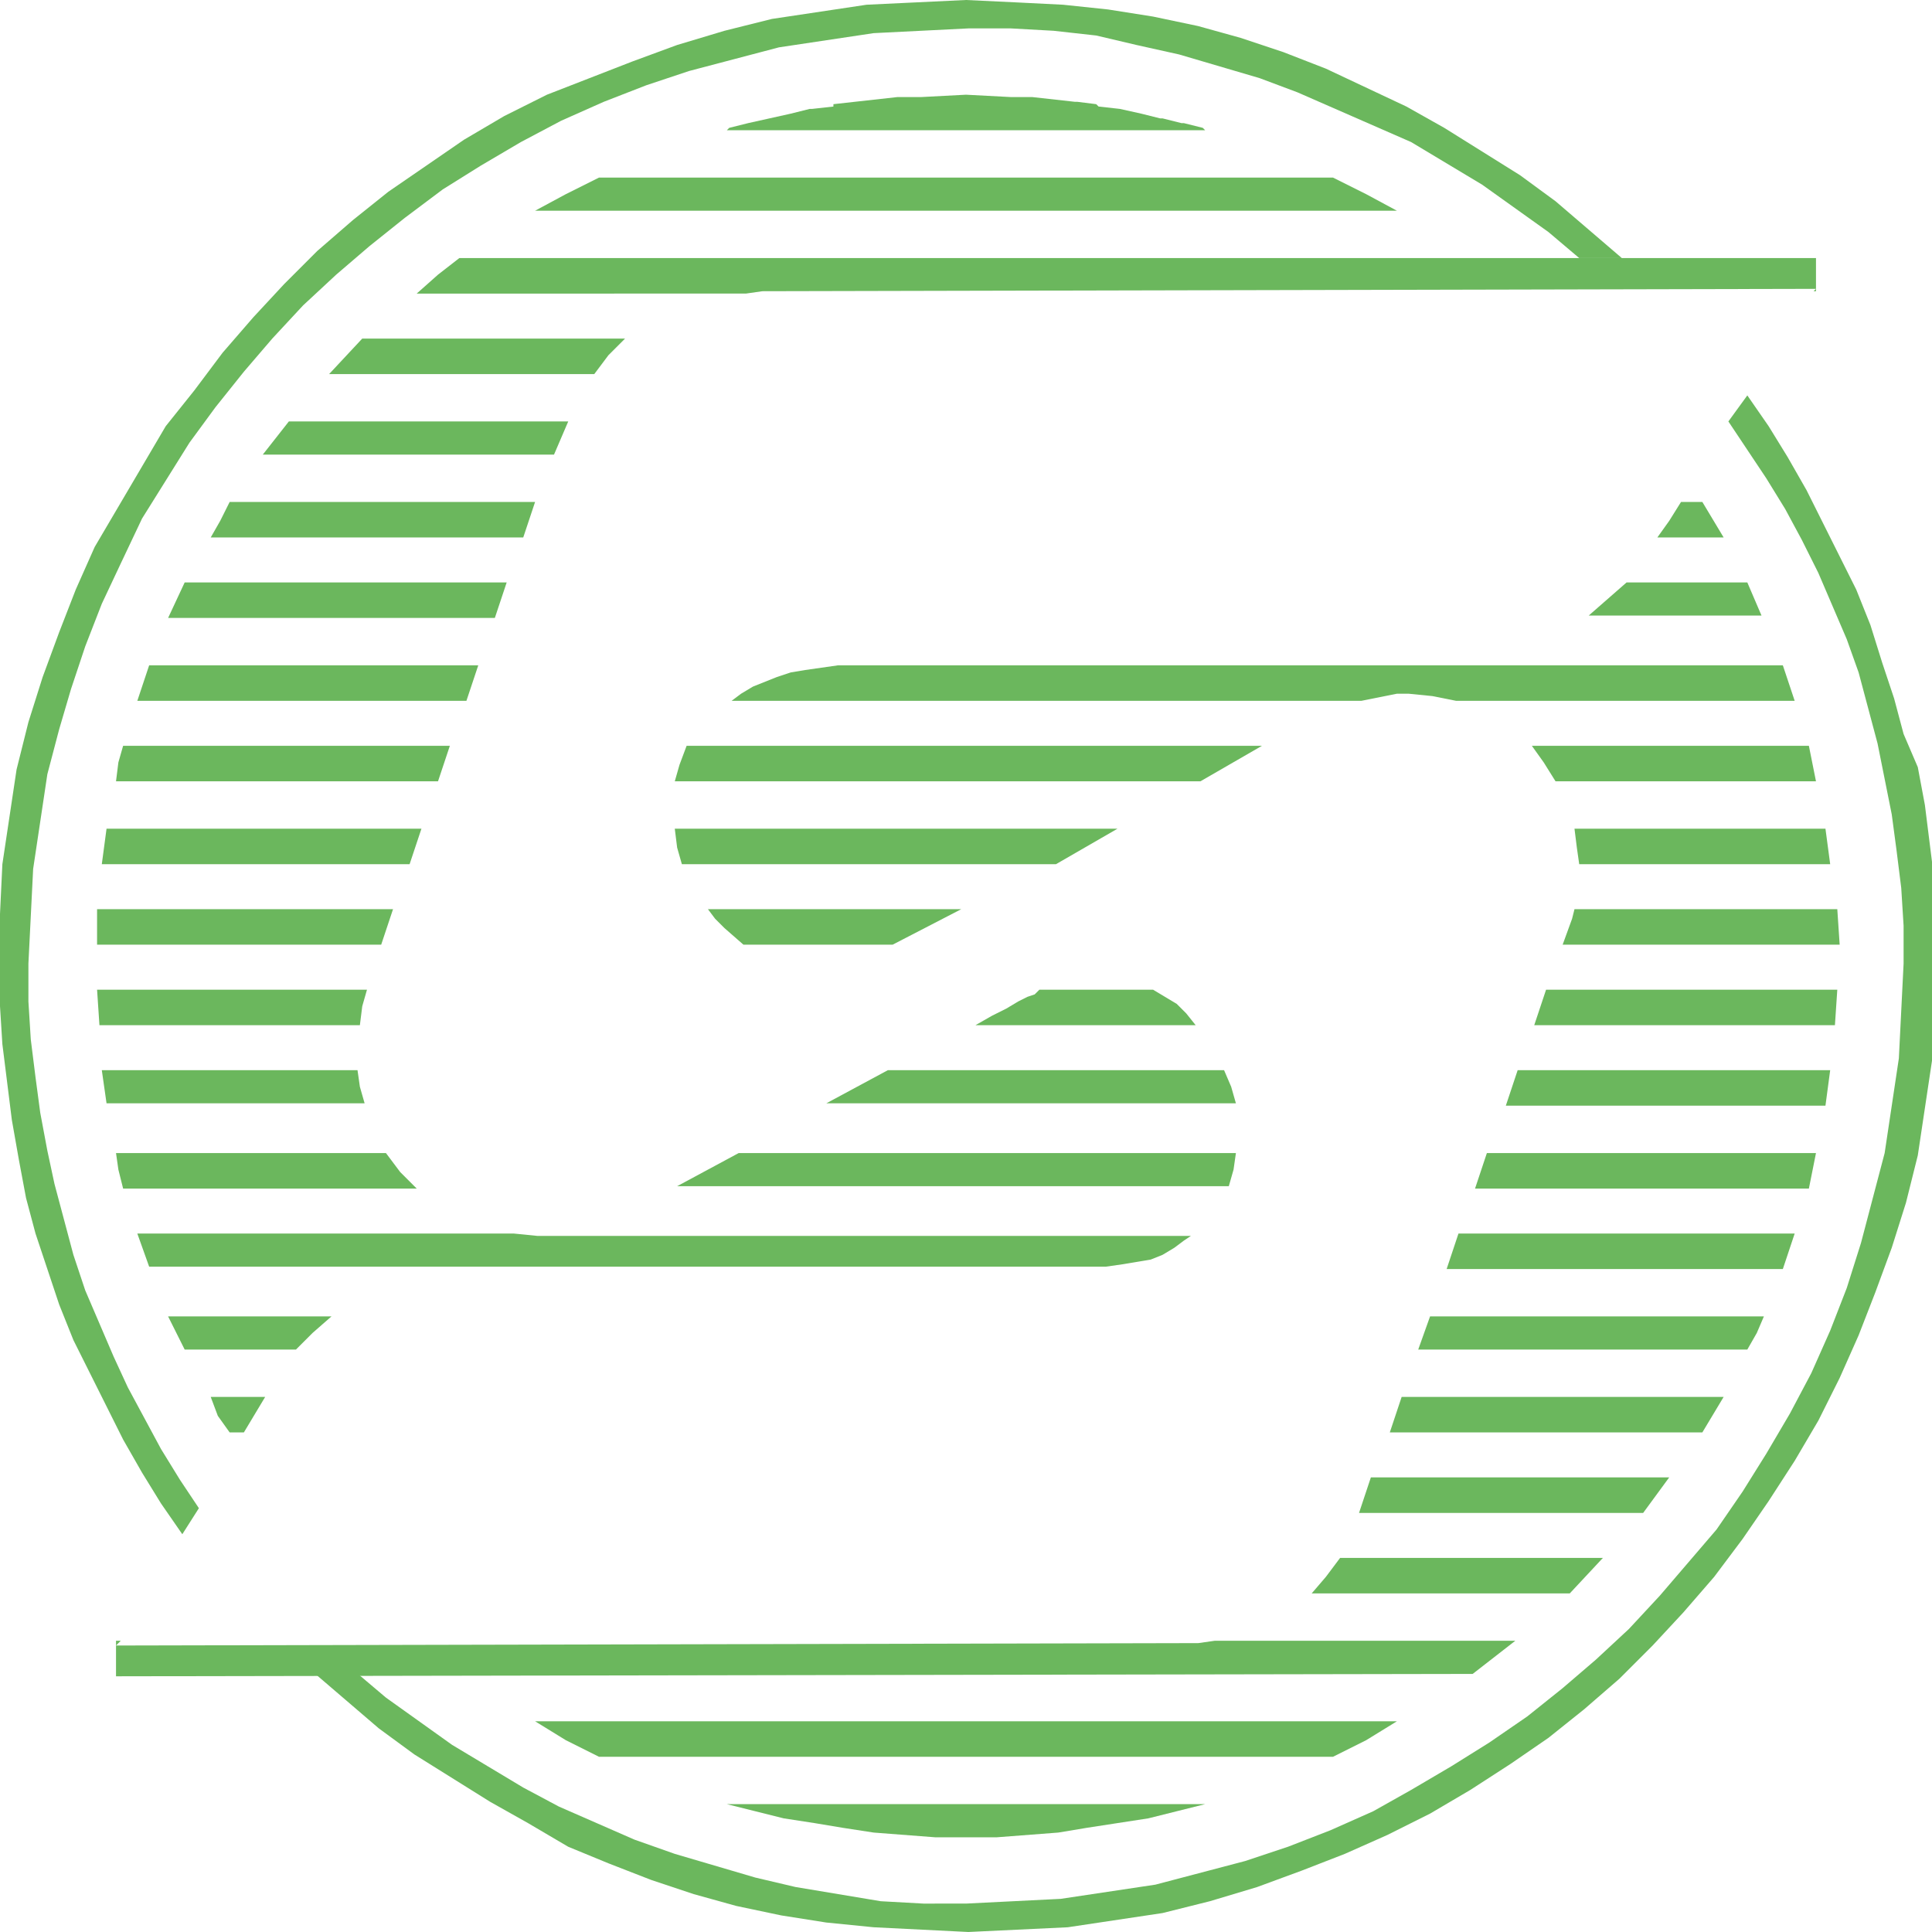<?xml version="1.0" encoding="UTF-8"?> <svg xmlns="http://www.w3.org/2000/svg" id="Слой_1" viewBox="0 0 81.6 81.6"> <style>.st0,.st1{fill:#6bb75d}.st1{fill-rule:evenodd;clip-rule:evenodd}</style> <path class="st0" d="M73 17.8l.8 1.2.8 1.2.8 1.3.7 1.3.7 1.4.6 1.4.6 1.4.5 1.4.4 1.5.4 1.5.3 1.5.3 1.5.2 1.5.2 1.6.1 1.6v1.6l-.1 2-.1 2-.3 2-.3 2-.5 1.9-.5 1.9-.6 1.9-.7 1.8-.8 1.8-.9 1.7-1 1.7-1 1.6-1.1 1.6-1.2 1.4-1.2 1.4-1.3 1.4-1.4 1.3-1.4 1.2-1.5 1.2-1.6 1.1-1.6 1-1.7 1-1.6.9-1.8.8-1.8.7-1.8.6-1.9.5-1.9.5-2 .3-2 .3-2 .1-2 .1H39l-1.8-.1-1.8-.3-1.8-.3-1.7-.4-1.7-.5-1.7-.5-1.7-.6-1.6-.7-1.6-.7-1.5-.8-1.5-.9-1.5-.9-1.4-1-1.4-1-1.3-1.1h-1.8l1.4 1.2L16 73l1.5 1.1 1.6 1 1.6 1 1.6.9 1.7 1 1.7.7 1.8.7 1.8.6 1.8.5 1.9.4 1.9.3 2 .2 2 .1 2 .1 2.1-.1 2.1-.1 2-.3 2-.3 2-.5 2-.6L55 79l1.8-.7 1.8-.8 1.8-.9 1.7-1 1.7-1.1 1.6-1.1 1.5-1.2 1.5-1.3 1.4-1.4 1.3-1.4 1.3-1.5 1.2-1.6 1.1-1.6 1.1-1.7 1-1.7.9-1.8.8-1.8.7-1.8.7-1.9.6-1.9.5-2 .3-2 .3-2 .1-2.1.1-2.1v-1.7l-.1-1.7-.2-1.6-.2-1.6-.3-1.6-.6-1.4-.4-1.5-.5-1.5-.5-1.6-.6-1.5-.7-1.4-.7-1.4-.7-1.4-.8-1.4-.8-1.3-.9-1.3-.8 1.1zM40.8 0l-2.1.1-2.1.1-2 .3-2 .3-2 .5-2 .6-1.9.7-1.8.7-1.8.7-1.8.9-1.7 1L18 7l-1.6 1.1-1.5 1.2-1.5 1.3L12 12l-1.3 1.4-1.3 1.5-1.2 1.6L7 18l-1 1.7-1 1.7-1 1.7-.8 1.8-.7 1.8-.7 1.9-.6 1.9-.5 2-.3 2-.3 2-.1 2.1V42.5l.1 1.6.2 1.6.2 1.6.3 1.7.3 1.6.4 1.5.5 1.5.5 1.5.6 1.5.7 1.4.7 1.4.7 1.4.8 1.4.8 1.3.9 1.3.7-1.1-.8-1.2-.8-1.3-.7-1.3-.7-1.3-.6-1.3-.6-1.4-.6-1.4-.5-1.5-.4-1.5-.4-1.5-.3-1.4-.3-1.6-.2-1.5-.2-1.6-.1-1.6v-1.6l.1-2 .1-2 .3-2 .3-2 .5-1.9.5-1.7.6-1.8.7-1.8.8-1.7.9-1.9 1-1.6 1-1.6 1.1-1.5 1.2-1.5 1.2-1.4 1.3-1.4 1.4-1.3 1.4-1.2 1.5-1.2L18.7 8l1.6-1L22 6l1.7-.9 1.8-.8 1.8-.7 1.8-.6 1.9-.5 1.9-.5 2-.3 2-.3 2-.1 2-.1h1.8l1.8.1 1.8.2 1.7.4 1.8.4 1.7.5 1.7.5 1.6.6 1.6.7 1.6.7 1.6.7 1.5.9 1.5.9 1.4 1 1.4 1 1.3 1.1h1.8l-1.4-1.2-1.4-1.2-1.5-1.1-1.6-1-1.6-1-1.6-.9-1.7-.8-1.7-.8-1.8-.7-1.8-.6-1.8-.5-1.9-.4-1.9-.3-1.9-.2-2-.1-2.1-.1z"></path> <path class="st1" d="M4.1 41.8h11.4l-.2.7-.1.8h-11l-.1-1.5zm39.8 0h4.8l.5.3.5.3.4.4.4.5h-9.3l.7-.4.6-.3.5-.3.4-.2.3-.1.2-.2zm21.4 0h12.3l-.1 1.5H64.8l.5-1.5zM57.9 62.4h12.6l-1.1 1.5h-12zM50.9 5.5H30.7l.1-.1.8-.2.9-.2.9-.2.8-.2h.1l.9-.1v-.1l.9-.1 1.8-.2h1l1.9-.1 1.9.1h.9l1.8.2h.1l.8.1.1.1.9.1.9.2.8.2h.1l.8.2h.1l.8.2zM25.3 7.5h31l1.4.7 1.3.7H22.6l1.3-.7zM19.4 10.9h57.3v1.3l-44.5.1-.7.1H17.6l.9-.8.9-.7zm57.3 1.3v.1h-.1l.1-.1zM15.3 14.3h11.1l-.7.7-.3.4-.3.4H13.9zM12.2 17.8H24l-.6 1.4H11.1zM9.7 21.2h12.9l-.5 1.5H8.9l.4-.7.4-.8zm61.3 0h.9l.9 1.5H70l.5-.7.5-.8zM7.8 24.6h13.6l-.5 1.5H7.1l.7-1.5zm60.9 0h5.1l.3.7.3.7h-7.3l.8-.7.8-.7zM6.3 28.1h13.9l-.5 1.5H5.8l.5-1.5zm56.6 0h12.4l.5 1.5H61.5l-.5-.1-.5-.1-1-.1H59l-.5.1-1 .2H30.9l.4-.3.5-.3.5-.2.5-.2.6-.2.6-.1.7-.1.7-.1h27.5zM5.2 31.5H19l-.5 1.5H4.9l.1-.8.2-.7zm23.8 0h24.3L50.7 33H28.5l.2-.7.3-.8zm35.7 0h11.7l.3 1.5h-11l-.5-.8-.5-.7zM4.5 35h13.3l-.5 1.5h-13l.2-1.5zm24 0h18.7l-2.6 1.5H28.8l-.2-.7-.1-.8zm38 0h10.6l.2 1.5H66.7l-.1-.7-.1-.8zM4.1 38.4h12.5l-.5 1.5h-12v-1.5zm25.8 0h10.7l-2.9 1.5h-6.3l-.8-.7-.4-.4-.3-.4zm36.6 0h11.1l.1 1.5H66l.4-1.1.1-.4zM4.3 45.2h10.8l.1.7.2.7H4.5l-.2-1.4zm33.2 0h14.2l.3.7.2.7H34.9l1.3-.7 1.3-.7zm26.6 0h13.2l-.2 1.5H63.6l.5-1.5zM4.9 48.7h11.4l.6.8.7.7H5.2l-.2-.8-.1-.7zm26.3 0h21l-.1.7-.2.7H28.6l1.3-.7 1.3-.7zm31.6 0h13.9l-.3 1.5H62.3l.5-1.5zM5.8 52.1h15.9l1 .1h27.6l-.3.2-.4.3-.5.3-.5.2-.6.1-.6.1-.7.1H6.3l-.5-1.4zm55.8 0h14.2l-.5 1.5H61.1l.5-1.5zM7.1 55.6H14l-.8.7-.7.7H7.8l-.7-1.4zm53.3 0h14.1l-.3.7-.4.7H59.9l.5-1.4zM8.9 59h2.3l-.9 1.5h-.6l-.5-.7-.3-.8zm50.3 0h13.6l-.9 1.5H58.7l.5-1.5zM56.6 65.8h11.1l-1.4 1.5H55.4l.6-.7zM4.9 69.3h.2l-.2.2 45-.1h.7l.7-.1H64l-.9.7-.9.7-57.3.1zM22.6 72.7H59l-1.3.8-1.4.7h-31l-1.4-.7zM30.7 76.2h20.2l-1.2.3-1.2.3-1.3.2-1.3.2-1.2.2-1.3.1-1.3.1h-2.6l-1.3-.1-1.3-.1-1.3-.2-1.2-.2-1.3-.2-1.2-.3z"></path> </svg> 